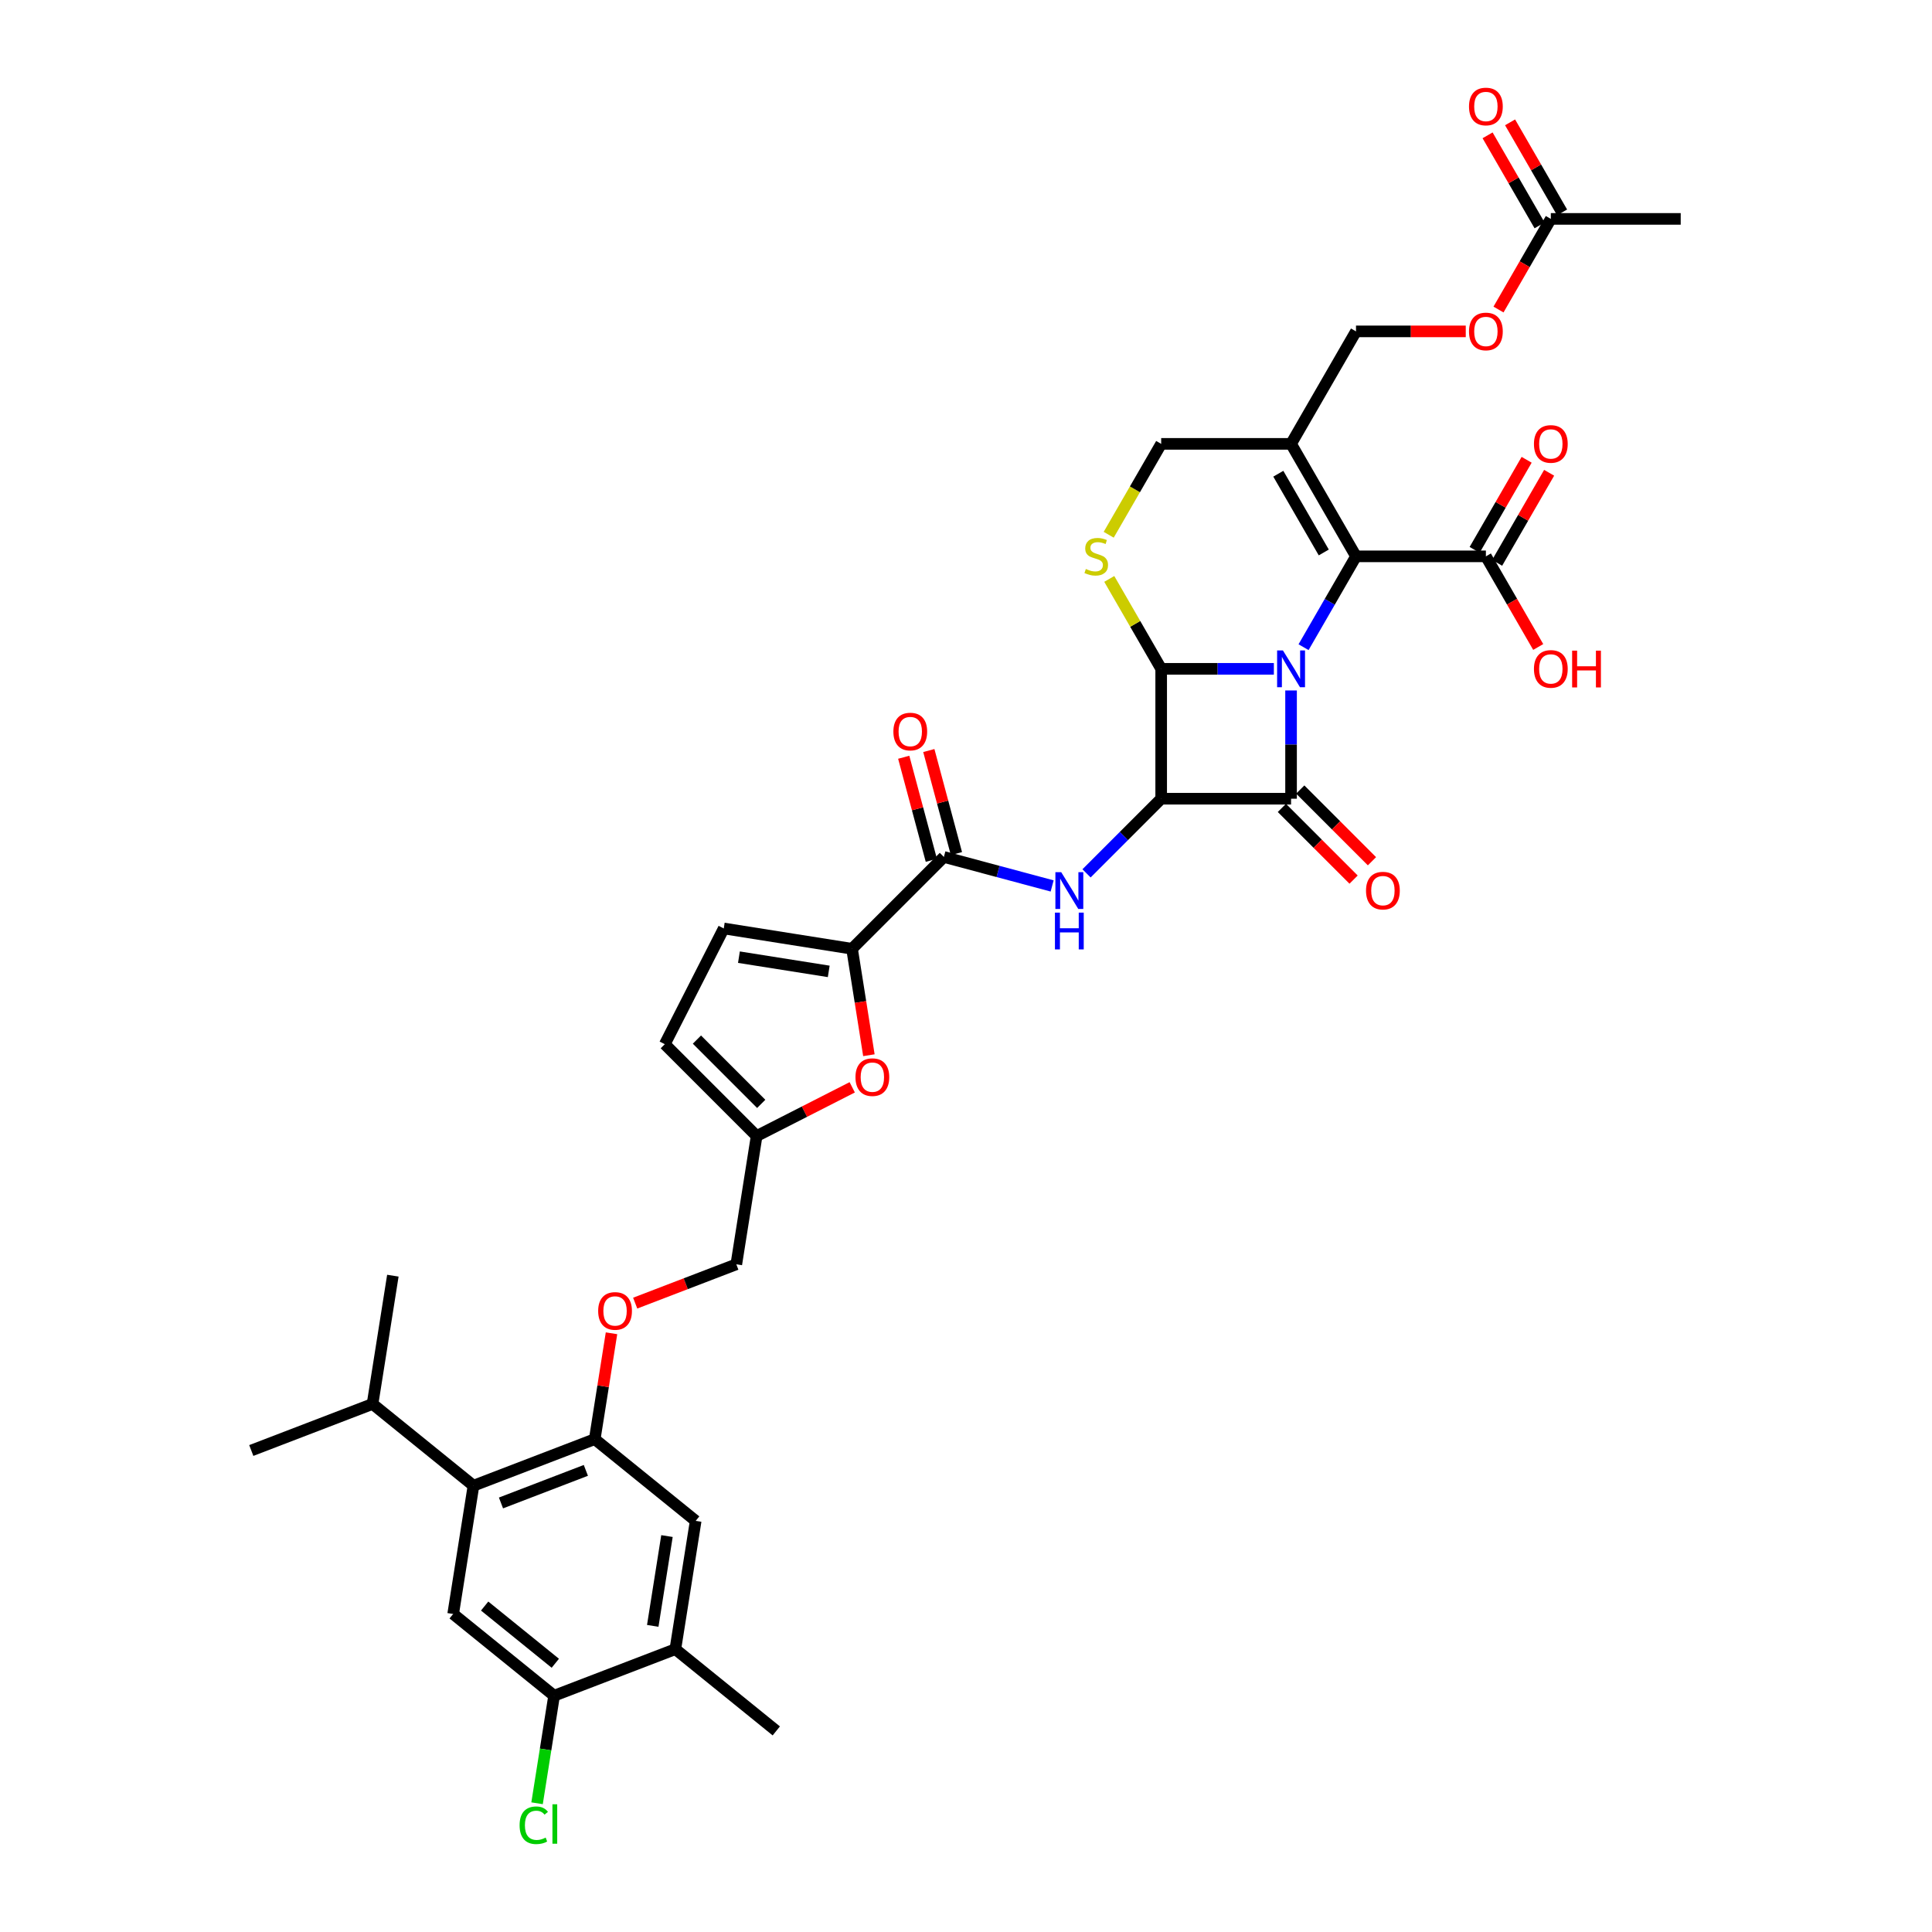 <?xml version='1.0' encoding='iso-8859-1'?>
<svg version='1.1' baseProfile='full'
              xmlns='http://www.w3.org/2000/svg'
                      xmlns:rdkit='http://www.rdkit.org/xml'
                      xmlns:xlink='http://www.w3.org/1999/xlink'
                  xml:space='preserve'
width='1000px' height='1000px' viewBox='0 0 1000 1000'>
<!-- END OF HEADER -->
<rect style='opacity:1.0;fill:#FFFFFF;stroke:none' width='1000' height='1000' x='0' y='0'> </rect>
<path class='bond-0' d='M 668.252,357.385 L 668.252,385.399' style='fill:none;fill-rule:evenodd;stroke:#0000FF;stroke-width:6px;stroke-linecap:butt;stroke-linejoin:miter;stroke-opacity:1' />
<path class='bond-0' d='M 668.252,385.399 L 668.252,413.412' style='fill:none;fill-rule:evenodd;stroke:#000000;stroke-width:6px;stroke-linecap:butt;stroke-linejoin:miter;stroke-opacity:1' />
<path class='bond-2' d='M 659.352,346.185 L 630.188,346.185' style='fill:none;fill-rule:evenodd;stroke:#0000FF;stroke-width:6px;stroke-linecap:butt;stroke-linejoin:miter;stroke-opacity:1' />
<path class='bond-2' d='M 630.188,346.185 L 601.025,346.185' style='fill:none;fill-rule:evenodd;stroke:#000000;stroke-width:6px;stroke-linecap:butt;stroke-linejoin:miter;stroke-opacity:1' />
<path class='bond-3' d='M 674.719,334.985 L 688.293,311.475' style='fill:none;fill-rule:evenodd;stroke:#0000FF;stroke-width:6px;stroke-linecap:butt;stroke-linejoin:miter;stroke-opacity:1' />
<path class='bond-3' d='M 688.293,311.475 L 701.866,287.964' style='fill:none;fill-rule:evenodd;stroke:#000000;stroke-width:6px;stroke-linecap:butt;stroke-linejoin:miter;stroke-opacity:1' />
<path class='bond-19' d='M 663.499,418.166 L 682.057,436.725' style='fill:none;fill-rule:evenodd;stroke:#000000;stroke-width:6px;stroke-linecap:butt;stroke-linejoin:miter;stroke-opacity:1' />
<path class='bond-19' d='M 682.057,436.725 L 700.616,455.283' style='fill:none;fill-rule:evenodd;stroke:#FF0000;stroke-width:6px;stroke-linecap:butt;stroke-linejoin:miter;stroke-opacity:1' />
<path class='bond-19' d='M 673.006,408.659 L 691.565,427.217' style='fill:none;fill-rule:evenodd;stroke:#000000;stroke-width:6px;stroke-linecap:butt;stroke-linejoin:miter;stroke-opacity:1' />
<path class='bond-19' d='M 691.565,427.217 L 710.123,445.776' style='fill:none;fill-rule:evenodd;stroke:#FF0000;stroke-width:6px;stroke-linecap:butt;stroke-linejoin:miter;stroke-opacity:1' />
<path class='bond-37' d='M 668.252,413.412 L 601.025,413.412' style='fill:none;fill-rule:evenodd;stroke:#000000;stroke-width:6px;stroke-linecap:butt;stroke-linejoin:miter;stroke-opacity:1' />
<path class='bond-1' d='M 601.025,413.412 L 601.025,346.185' style='fill:none;fill-rule:evenodd;stroke:#000000;stroke-width:6px;stroke-linecap:butt;stroke-linejoin:miter;stroke-opacity:1' />
<path class='bond-4' d='M 601.025,413.412 L 581.707,432.731' style='fill:none;fill-rule:evenodd;stroke:#000000;stroke-width:6px;stroke-linecap:butt;stroke-linejoin:miter;stroke-opacity:1' />
<path class='bond-4' d='M 581.707,432.731 L 562.389,452.049' style='fill:none;fill-rule:evenodd;stroke:#0000FF;stroke-width:6px;stroke-linecap:butt;stroke-linejoin:miter;stroke-opacity:1' />
<path class='bond-5' d='M 601.025,346.185 L 587.591,322.917' style='fill:none;fill-rule:evenodd;stroke:#000000;stroke-width:6px;stroke-linecap:butt;stroke-linejoin:miter;stroke-opacity:1' />
<path class='bond-5' d='M 587.591,322.917 L 574.157,299.648' style='fill:none;fill-rule:evenodd;stroke:#CCCC00;stroke-width:6px;stroke-linecap:butt;stroke-linejoin:miter;stroke-opacity:1' />
<path class='bond-6' d='M 701.866,287.964 L 668.252,229.744' style='fill:none;fill-rule:evenodd;stroke:#000000;stroke-width:6px;stroke-linecap:butt;stroke-linejoin:miter;stroke-opacity:1' />
<path class='bond-6' d='M 685.18,285.954 L 661.65,245.199' style='fill:none;fill-rule:evenodd;stroke:#000000;stroke-width:6px;stroke-linecap:butt;stroke-linejoin:miter;stroke-opacity:1' />
<path class='bond-12' d='M 701.866,287.964 L 769.094,287.964' style='fill:none;fill-rule:evenodd;stroke:#000000;stroke-width:6px;stroke-linecap:butt;stroke-linejoin:miter;stroke-opacity:1' />
<path class='bond-8' d='M 544.587,458.565 L 516.569,451.057' style='fill:none;fill-rule:evenodd;stroke:#0000FF;stroke-width:6px;stroke-linecap:butt;stroke-linejoin:miter;stroke-opacity:1' />
<path class='bond-8' d='M 516.569,451.057 L 488.551,443.55' style='fill:none;fill-rule:evenodd;stroke:#000000;stroke-width:6px;stroke-linecap:butt;stroke-linejoin:miter;stroke-opacity:1' />
<path class='bond-38' d='M 573.862,276.791 L 587.444,253.267' style='fill:none;fill-rule:evenodd;stroke:#CCCC00;stroke-width:6px;stroke-linecap:butt;stroke-linejoin:miter;stroke-opacity:1' />
<path class='bond-38' d='M 587.444,253.267 L 601.025,229.744' style='fill:none;fill-rule:evenodd;stroke:#000000;stroke-width:6px;stroke-linecap:butt;stroke-linejoin:miter;stroke-opacity:1' />
<path class='bond-17' d='M 668.252,229.744 L 601.025,229.744' style='fill:none;fill-rule:evenodd;stroke:#000000;stroke-width:6px;stroke-linecap:butt;stroke-linejoin:miter;stroke-opacity:1' />
<path class='bond-23' d='M 668.252,229.744 L 701.866,171.523' style='fill:none;fill-rule:evenodd;stroke:#000000;stroke-width:6px;stroke-linecap:butt;stroke-linejoin:miter;stroke-opacity:1' />
<path class='bond-7' d='M 441.014,491.087 L 488.551,443.55' style='fill:none;fill-rule:evenodd;stroke:#000000;stroke-width:6px;stroke-linecap:butt;stroke-linejoin:miter;stroke-opacity:1' />
<path class='bond-9' d='M 441.014,491.087 L 445.377,518.633' style='fill:none;fill-rule:evenodd;stroke:#000000;stroke-width:6px;stroke-linecap:butt;stroke-linejoin:miter;stroke-opacity:1' />
<path class='bond-9' d='M 445.377,518.633 L 449.74,546.179' style='fill:none;fill-rule:evenodd;stroke:#FF0000;stroke-width:6px;stroke-linecap:butt;stroke-linejoin:miter;stroke-opacity:1' />
<path class='bond-14' d='M 441.014,491.087 L 374.614,480.57' style='fill:none;fill-rule:evenodd;stroke:#000000;stroke-width:6px;stroke-linecap:butt;stroke-linejoin:miter;stroke-opacity:1' />
<path class='bond-14' d='M 428.951,502.789 L 382.471,495.428' style='fill:none;fill-rule:evenodd;stroke:#000000;stroke-width:6px;stroke-linecap:butt;stroke-linejoin:miter;stroke-opacity:1' />
<path class='bond-25' d='M 495.045,441.81 L 487.9,415.143' style='fill:none;fill-rule:evenodd;stroke:#000000;stroke-width:6px;stroke-linecap:butt;stroke-linejoin:miter;stroke-opacity:1' />
<path class='bond-25' d='M 487.9,415.143 L 480.754,388.476' style='fill:none;fill-rule:evenodd;stroke:#FF0000;stroke-width:6px;stroke-linecap:butt;stroke-linejoin:miter;stroke-opacity:1' />
<path class='bond-25' d='M 482.058,445.29 L 474.912,418.623' style='fill:none;fill-rule:evenodd;stroke:#000000;stroke-width:6px;stroke-linecap:butt;stroke-linejoin:miter;stroke-opacity:1' />
<path class='bond-25' d='M 474.912,418.623 L 467.767,391.956' style='fill:none;fill-rule:evenodd;stroke:#FF0000;stroke-width:6px;stroke-linecap:butt;stroke-linejoin:miter;stroke-opacity:1' />
<path class='bond-16' d='M 441.111,562.796 L 416.371,575.402' style='fill:none;fill-rule:evenodd;stroke:#FF0000;stroke-width:6px;stroke-linecap:butt;stroke-linejoin:miter;stroke-opacity:1' />
<path class='bond-16' d='M 416.371,575.402 L 391.631,588.007' style='fill:none;fill-rule:evenodd;stroke:#000000;stroke-width:6px;stroke-linecap:butt;stroke-linejoin:miter;stroke-opacity:1' />
<path class='bond-10' d='M 245.073,768.991 L 307.835,744.899' style='fill:none;fill-rule:evenodd;stroke:#000000;stroke-width:6px;stroke-linecap:butt;stroke-linejoin:miter;stroke-opacity:1' />
<path class='bond-10' d='M 259.306,777.93 L 303.239,761.065' style='fill:none;fill-rule:evenodd;stroke:#000000;stroke-width:6px;stroke-linecap:butt;stroke-linejoin:miter;stroke-opacity:1' />
<path class='bond-13' d='M 245.073,768.991 L 234.556,835.391' style='fill:none;fill-rule:evenodd;stroke:#000000;stroke-width:6px;stroke-linecap:butt;stroke-linejoin:miter;stroke-opacity:1' />
<path class='bond-30' d='M 245.073,768.991 L 192.827,726.683' style='fill:none;fill-rule:evenodd;stroke:#000000;stroke-width:6px;stroke-linecap:butt;stroke-linejoin:miter;stroke-opacity:1' />
<path class='bond-11' d='M 307.835,744.899 L 312.175,717.501' style='fill:none;fill-rule:evenodd;stroke:#000000;stroke-width:6px;stroke-linecap:butt;stroke-linejoin:miter;stroke-opacity:1' />
<path class='bond-11' d='M 312.175,717.501 L 316.514,690.103' style='fill:none;fill-rule:evenodd;stroke:#FF0000;stroke-width:6px;stroke-linecap:butt;stroke-linejoin:miter;stroke-opacity:1' />
<path class='bond-18' d='M 307.835,744.899 L 360.081,787.207' style='fill:none;fill-rule:evenodd;stroke:#000000;stroke-width:6px;stroke-linecap:butt;stroke-linejoin:miter;stroke-opacity:1' />
<path class='bond-26' d='M 774.916,291.326 L 788.373,268.017' style='fill:none;fill-rule:evenodd;stroke:#000000;stroke-width:6px;stroke-linecap:butt;stroke-linejoin:miter;stroke-opacity:1' />
<path class='bond-26' d='M 788.373,268.017 L 801.83,244.708' style='fill:none;fill-rule:evenodd;stroke:#FF0000;stroke-width:6px;stroke-linecap:butt;stroke-linejoin:miter;stroke-opacity:1' />
<path class='bond-26' d='M 763.272,284.603 L 776.729,261.294' style='fill:none;fill-rule:evenodd;stroke:#000000;stroke-width:6px;stroke-linecap:butt;stroke-linejoin:miter;stroke-opacity:1' />
<path class='bond-26' d='M 776.729,261.294 L 790.186,237.986' style='fill:none;fill-rule:evenodd;stroke:#FF0000;stroke-width:6px;stroke-linecap:butt;stroke-linejoin:miter;stroke-opacity:1' />
<path class='bond-32' d='M 769.094,287.964 L 782.636,311.421' style='fill:none;fill-rule:evenodd;stroke:#000000;stroke-width:6px;stroke-linecap:butt;stroke-linejoin:miter;stroke-opacity:1' />
<path class='bond-32' d='M 782.636,311.421 L 796.179,334.877' style='fill:none;fill-rule:evenodd;stroke:#FF0000;stroke-width:6px;stroke-linecap:butt;stroke-linejoin:miter;stroke-opacity:1' />
<path class='bond-40' d='M 234.556,835.391 L 286.802,877.699' style='fill:none;fill-rule:evenodd;stroke:#000000;stroke-width:6px;stroke-linecap:butt;stroke-linejoin:miter;stroke-opacity:1' />
<path class='bond-40' d='M 250.855,831.288 L 287.426,860.903' style='fill:none;fill-rule:evenodd;stroke:#000000;stroke-width:6px;stroke-linecap:butt;stroke-linejoin:miter;stroke-opacity:1' />
<path class='bond-20' d='M 374.614,480.57 L 344.094,540.47' style='fill:none;fill-rule:evenodd;stroke:#000000;stroke-width:6px;stroke-linecap:butt;stroke-linejoin:miter;stroke-opacity:1' />
<path class='bond-15' d='M 286.802,877.699 L 349.564,853.606' style='fill:none;fill-rule:evenodd;stroke:#000000;stroke-width:6px;stroke-linecap:butt;stroke-linejoin:miter;stroke-opacity:1' />
<path class='bond-31' d='M 286.802,877.699 L 282.393,905.534' style='fill:none;fill-rule:evenodd;stroke:#000000;stroke-width:6px;stroke-linecap:butt;stroke-linejoin:miter;stroke-opacity:1' />
<path class='bond-31' d='M 282.393,905.534 L 277.984,933.369' style='fill:none;fill-rule:evenodd;stroke:#00CC00;stroke-width:6px;stroke-linecap:butt;stroke-linejoin:miter;stroke-opacity:1' />
<path class='bond-29' d='M 391.631,588.007 L 381.114,654.407' style='fill:none;fill-rule:evenodd;stroke:#000000;stroke-width:6px;stroke-linecap:butt;stroke-linejoin:miter;stroke-opacity:1' />
<path class='bond-39' d='M 391.631,588.007 L 344.094,540.47' style='fill:none;fill-rule:evenodd;stroke:#000000;stroke-width:6px;stroke-linecap:butt;stroke-linejoin:miter;stroke-opacity:1' />
<path class='bond-39' d='M 394.008,571.369 L 360.732,538.093' style='fill:none;fill-rule:evenodd;stroke:#000000;stroke-width:6px;stroke-linecap:butt;stroke-linejoin:miter;stroke-opacity:1' />
<path class='bond-21' d='M 360.081,787.207 L 349.564,853.606' style='fill:none;fill-rule:evenodd;stroke:#000000;stroke-width:6px;stroke-linecap:butt;stroke-linejoin:miter;stroke-opacity:1' />
<path class='bond-21' d='M 345.223,795.063 L 337.862,841.543' style='fill:none;fill-rule:evenodd;stroke:#000000;stroke-width:6px;stroke-linecap:butt;stroke-linejoin:miter;stroke-opacity:1' />
<path class='bond-33' d='M 349.564,853.606 L 401.81,895.914' style='fill:none;fill-rule:evenodd;stroke:#000000;stroke-width:6px;stroke-linecap:butt;stroke-linejoin:miter;stroke-opacity:1' />
<path class='bond-22' d='M 328.772,674.499 L 354.943,664.453' style='fill:none;fill-rule:evenodd;stroke:#FF0000;stroke-width:6px;stroke-linecap:butt;stroke-linejoin:miter;stroke-opacity:1' />
<path class='bond-22' d='M 354.943,664.453 L 381.114,654.407' style='fill:none;fill-rule:evenodd;stroke:#000000;stroke-width:6px;stroke-linecap:butt;stroke-linejoin:miter;stroke-opacity:1' />
<path class='bond-27' d='M 701.866,171.523 L 730.27,171.523' style='fill:none;fill-rule:evenodd;stroke:#000000;stroke-width:6px;stroke-linecap:butt;stroke-linejoin:miter;stroke-opacity:1' />
<path class='bond-27' d='M 730.27,171.523 L 758.673,171.523' style='fill:none;fill-rule:evenodd;stroke:#FF0000;stroke-width:6px;stroke-linecap:butt;stroke-linejoin:miter;stroke-opacity:1' />
<path class='bond-24' d='M 802.707,113.302 L 789.165,136.759' style='fill:none;fill-rule:evenodd;stroke:#000000;stroke-width:6px;stroke-linecap:butt;stroke-linejoin:miter;stroke-opacity:1' />
<path class='bond-24' d='M 789.165,136.759 L 775.622,160.215' style='fill:none;fill-rule:evenodd;stroke:#FF0000;stroke-width:6px;stroke-linecap:butt;stroke-linejoin:miter;stroke-opacity:1' />
<path class='bond-28' d='M 808.529,109.941 L 795.072,86.632' style='fill:none;fill-rule:evenodd;stroke:#000000;stroke-width:6px;stroke-linecap:butt;stroke-linejoin:miter;stroke-opacity:1' />
<path class='bond-28' d='M 795.072,86.632 L 781.615,63.324' style='fill:none;fill-rule:evenodd;stroke:#FF0000;stroke-width:6px;stroke-linecap:butt;stroke-linejoin:miter;stroke-opacity:1' />
<path class='bond-28' d='M 796.885,116.664 L 783.428,93.355' style='fill:none;fill-rule:evenodd;stroke:#000000;stroke-width:6px;stroke-linecap:butt;stroke-linejoin:miter;stroke-opacity:1' />
<path class='bond-28' d='M 783.428,93.355 L 769.971,70.046' style='fill:none;fill-rule:evenodd;stroke:#FF0000;stroke-width:6px;stroke-linecap:butt;stroke-linejoin:miter;stroke-opacity:1' />
<path class='bond-34' d='M 802.707,113.302 L 869.935,113.302' style='fill:none;fill-rule:evenodd;stroke:#000000;stroke-width:6px;stroke-linecap:butt;stroke-linejoin:miter;stroke-opacity:1' />
<path class='bond-35' d='M 192.827,726.683 L 130.065,750.776' style='fill:none;fill-rule:evenodd;stroke:#000000;stroke-width:6px;stroke-linecap:butt;stroke-linejoin:miter;stroke-opacity:1' />
<path class='bond-36' d='M 192.827,726.683 L 203.344,660.284' style='fill:none;fill-rule:evenodd;stroke:#000000;stroke-width:6px;stroke-linecap:butt;stroke-linejoin:miter;stroke-opacity:1' />
<path  class='atom-0' d='M 664.044 336.666
L 670.283 346.75
Q 670.901 347.745, 671.896 349.546
Q 672.891 351.348, 672.945 351.456
L 672.945 336.666
L 675.473 336.666
L 675.473 355.704
L 672.864 355.704
L 666.168 344.679
Q 665.389 343.388, 664.555 341.909
Q 663.748 340.43, 663.506 339.973
L 663.506 355.704
L 661.032 355.704
L 661.032 336.666
L 664.044 336.666
' fill='#0000FF'/>
<path  class='atom-5' d='M 549.28 451.43
L 555.518 461.514
Q 556.137 462.509, 557.132 464.311
Q 558.127 466.113, 558.18 466.22
L 558.18 451.43
L 560.708 451.43
L 560.708 470.469
L 558.1 470.469
L 551.404 459.444
Q 550.624 458.153, 549.79 456.674
Q 548.984 455.195, 548.742 454.738
L 548.742 470.469
L 546.268 470.469
L 546.268 451.43
L 549.28 451.43
' fill='#0000FF'/>
<path  class='atom-5' d='M 546.039 472.373
L 548.621 472.373
L 548.621 480.467
L 558.355 480.467
L 558.355 472.373
L 560.937 472.373
L 560.937 491.412
L 558.355 491.412
L 558.355 482.618
L 548.621 482.618
L 548.621 491.412
L 546.039 491.412
L 546.039 472.373
' fill='#0000FF'/>
<path  class='atom-6' d='M 562.033 294.499
Q 562.248 294.58, 563.136 294.956
Q 564.023 295.332, 564.991 295.574
Q 565.986 295.79, 566.954 295.79
Q 568.756 295.79, 569.805 294.929
Q 570.853 294.042, 570.853 292.509
Q 570.853 291.46, 570.315 290.815
Q 569.805 290.169, 568.998 289.82
Q 568.191 289.47, 566.847 289.067
Q 565.152 288.556, 564.131 288.072
Q 563.136 287.588, 562.41 286.566
Q 561.71 285.544, 561.71 283.823
Q 561.71 281.43, 563.324 279.951
Q 564.964 278.472, 568.191 278.472
Q 570.396 278.472, 572.897 279.521
L 572.279 281.591
Q 569.993 280.65, 568.272 280.65
Q 566.416 280.65, 565.394 281.43
Q 564.373 282.183, 564.399 283.5
Q 564.399 284.522, 564.91 285.141
Q 565.448 285.759, 566.201 286.109
Q 566.981 286.458, 568.272 286.862
Q 569.993 287.4, 571.015 287.937
Q 572.037 288.475, 572.763 289.578
Q 573.516 290.653, 573.516 292.509
Q 573.516 295.144, 571.741 296.569
Q 569.993 297.968, 567.062 297.968
Q 565.368 297.968, 564.077 297.591
Q 562.813 297.242, 561.307 296.623
L 562.033 294.499
' fill='#CCCC00'/>
<path  class='atom-10' d='M 442.791 557.54
Q 442.791 552.969, 445.05 550.414
Q 447.309 547.86, 451.531 547.86
Q 455.753 547.86, 458.012 550.414
Q 460.271 552.969, 460.271 557.54
Q 460.271 562.166, 457.985 564.801
Q 455.699 567.409, 451.531 567.409
Q 447.336 567.409, 445.05 564.801
Q 442.791 562.192, 442.791 557.54
M 451.531 565.258
Q 454.435 565.258, 455.995 563.322
Q 457.581 561.359, 457.581 557.54
Q 457.581 553.802, 455.995 551.92
Q 454.435 550.011, 451.531 550.011
Q 448.627 550.011, 447.04 551.893
Q 445.48 553.776, 445.48 557.54
Q 445.48 561.386, 447.04 563.322
Q 448.627 565.258, 451.531 565.258
' fill='#FF0000'/>
<path  class='atom-20' d='M 707.05 461.003
Q 707.05 456.432, 709.309 453.877
Q 711.568 451.323, 715.789 451.323
Q 720.011 451.323, 722.27 453.877
Q 724.529 456.432, 724.529 461.003
Q 724.529 465.629, 722.243 468.264
Q 719.958 470.872, 715.789 470.872
Q 711.594 470.872, 709.309 468.264
Q 707.05 465.655, 707.05 461.003
M 715.789 468.721
Q 718.694 468.721, 720.253 466.785
Q 721.84 464.822, 721.84 461.003
Q 721.84 457.265, 720.253 455.383
Q 718.694 453.474, 715.789 453.474
Q 712.885 453.474, 711.299 455.356
Q 709.739 457.239, 709.739 461.003
Q 709.739 464.849, 711.299 466.785
Q 712.885 468.721, 715.789 468.721
' fill='#FF0000'/>
<path  class='atom-23' d='M 309.612 678.553
Q 309.612 673.981, 311.871 671.427
Q 314.13 668.872, 318.352 668.872
Q 322.574 668.872, 324.833 671.427
Q 327.091 673.981, 327.091 678.553
Q 327.091 683.178, 324.806 685.813
Q 322.52 688.422, 318.352 688.422
Q 314.157 688.422, 311.871 685.813
Q 309.612 683.205, 309.612 678.553
M 318.352 686.271
Q 321.256 686.271, 322.816 684.334
Q 324.402 682.371, 324.402 678.553
Q 324.402 674.815, 322.816 672.933
Q 321.256 671.023, 318.352 671.023
Q 315.448 671.023, 313.861 672.906
Q 312.301 674.788, 312.301 678.553
Q 312.301 682.398, 313.861 684.334
Q 315.448 686.271, 318.352 686.271
' fill='#FF0000'/>
<path  class='atom-26' d='M 462.412 378.667
Q 462.412 374.095, 464.671 371.541
Q 466.93 368.986, 471.151 368.986
Q 475.373 368.986, 477.632 371.541
Q 479.891 374.095, 479.891 378.667
Q 479.891 383.292, 477.605 385.927
Q 475.32 388.536, 471.151 388.536
Q 466.956 388.536, 464.671 385.927
Q 462.412 383.319, 462.412 378.667
M 471.151 386.384
Q 474.056 386.384, 475.615 384.448
Q 477.202 382.485, 477.202 378.667
Q 477.202 374.929, 475.615 373.047
Q 474.056 371.137, 471.151 371.137
Q 468.247 371.137, 466.661 373.02
Q 465.101 374.902, 465.101 378.667
Q 465.101 382.512, 466.661 384.448
Q 468.247 386.384, 471.151 386.384
' fill='#FF0000'/>
<path  class='atom-27' d='M 793.968 229.797
Q 793.968 225.226, 796.227 222.671
Q 798.486 220.117, 802.707 220.117
Q 806.929 220.117, 809.188 222.671
Q 811.447 225.226, 811.447 229.797
Q 811.447 234.423, 809.161 237.058
Q 806.876 239.666, 802.707 239.666
Q 798.512 239.666, 796.227 237.058
Q 793.968 234.45, 793.968 229.797
M 802.707 237.515
Q 805.612 237.515, 807.171 235.579
Q 808.758 233.616, 808.758 229.797
Q 808.758 226.06, 807.171 224.177
Q 805.612 222.268, 802.707 222.268
Q 799.803 222.268, 798.217 224.15
Q 796.657 226.033, 796.657 229.797
Q 796.657 233.643, 798.217 235.579
Q 799.803 237.515, 802.707 237.515
' fill='#FF0000'/>
<path  class='atom-28' d='M 760.354 171.577
Q 760.354 167.005, 762.613 164.451
Q 764.872 161.896, 769.094 161.896
Q 773.316 161.896, 775.574 164.451
Q 777.833 167.005, 777.833 171.577
Q 777.833 176.202, 775.548 178.837
Q 773.262 181.446, 769.094 181.446
Q 764.899 181.446, 762.613 178.837
Q 760.354 176.229, 760.354 171.577
M 769.094 179.294
Q 771.998 179.294, 773.558 177.358
Q 775.144 175.395, 775.144 171.577
Q 775.144 167.839, 773.558 165.956
Q 771.998 164.047, 769.094 164.047
Q 766.189 164.047, 764.603 165.93
Q 763.043 167.812, 763.043 171.577
Q 763.043 175.422, 764.603 177.358
Q 766.189 179.294, 769.094 179.294
' fill='#FF0000'/>
<path  class='atom-29' d='M 760.354 55.135
Q 760.354 50.564, 762.613 48.009
Q 764.872 45.455, 769.094 45.455
Q 773.316 45.455, 775.574 48.009
Q 777.833 50.564, 777.833 55.135
Q 777.833 59.761, 775.548 62.396
Q 773.262 65.004, 769.094 65.004
Q 764.899 65.004, 762.613 62.396
Q 760.354 59.787, 760.354 55.135
M 769.094 62.853
Q 771.998 62.853, 773.558 60.917
Q 775.144 58.954, 775.144 55.135
Q 775.144 51.398, 773.558 49.515
Q 771.998 47.606, 769.094 47.606
Q 766.189 47.606, 764.603 49.488
Q 763.043 51.371, 763.043 55.135
Q 763.043 58.981, 764.603 60.917
Q 766.189 62.853, 769.094 62.853
' fill='#FF0000'/>
<path  class='atom-32' d='M 268.944 944.757
Q 268.944 940.024, 271.149 937.55
Q 273.381 935.049, 277.603 935.049
Q 281.529 935.049, 283.626 937.819
L 281.852 939.271
Q 280.319 937.255, 277.603 937.255
Q 274.725 937.255, 273.193 939.191
Q 271.687 941.1, 271.687 944.757
Q 271.687 948.522, 273.246 950.458
Q 274.833 952.394, 277.899 952.394
Q 279.996 952.394, 282.443 951.13
L 283.196 953.147
Q 282.201 953.793, 280.695 954.169
Q 279.189 954.545, 277.522 954.545
Q 273.381 954.545, 271.149 952.018
Q 268.944 949.49, 268.944 944.757
' fill='#00CC00'/>
<path  class='atom-32' d='M 285.939 933.893
L 288.413 933.893
L 288.413 954.303
L 285.939 954.303
L 285.939 933.893
' fill='#00CC00'/>
<path  class='atom-33' d='M 793.968 346.239
Q 793.968 341.667, 796.227 339.113
Q 798.486 336.558, 802.707 336.558
Q 806.929 336.558, 809.188 339.113
Q 811.447 341.667, 811.447 346.239
Q 811.447 350.864, 809.161 353.499
Q 806.876 356.108, 802.707 356.108
Q 798.512 356.108, 796.227 353.499
Q 793.968 350.891, 793.968 346.239
M 802.707 353.957
Q 805.612 353.957, 807.171 352.02
Q 808.758 350.057, 808.758 346.239
Q 808.758 342.501, 807.171 340.619
Q 805.612 338.709, 802.707 338.709
Q 799.803 338.709, 798.217 340.592
Q 796.657 342.474, 796.657 346.239
Q 796.657 350.084, 798.217 352.02
Q 799.803 353.957, 802.707 353.957
' fill='#FF0000'/>
<path  class='atom-33' d='M 813.733 336.773
L 816.314 336.773
L 816.314 344.867
L 826.049 344.867
L 826.049 336.773
L 828.63 336.773
L 828.63 355.812
L 826.049 355.812
L 826.049 347.019
L 816.314 347.019
L 816.314 355.812
L 813.733 355.812
L 813.733 336.773
' fill='#FF0000'/>
</svg>
